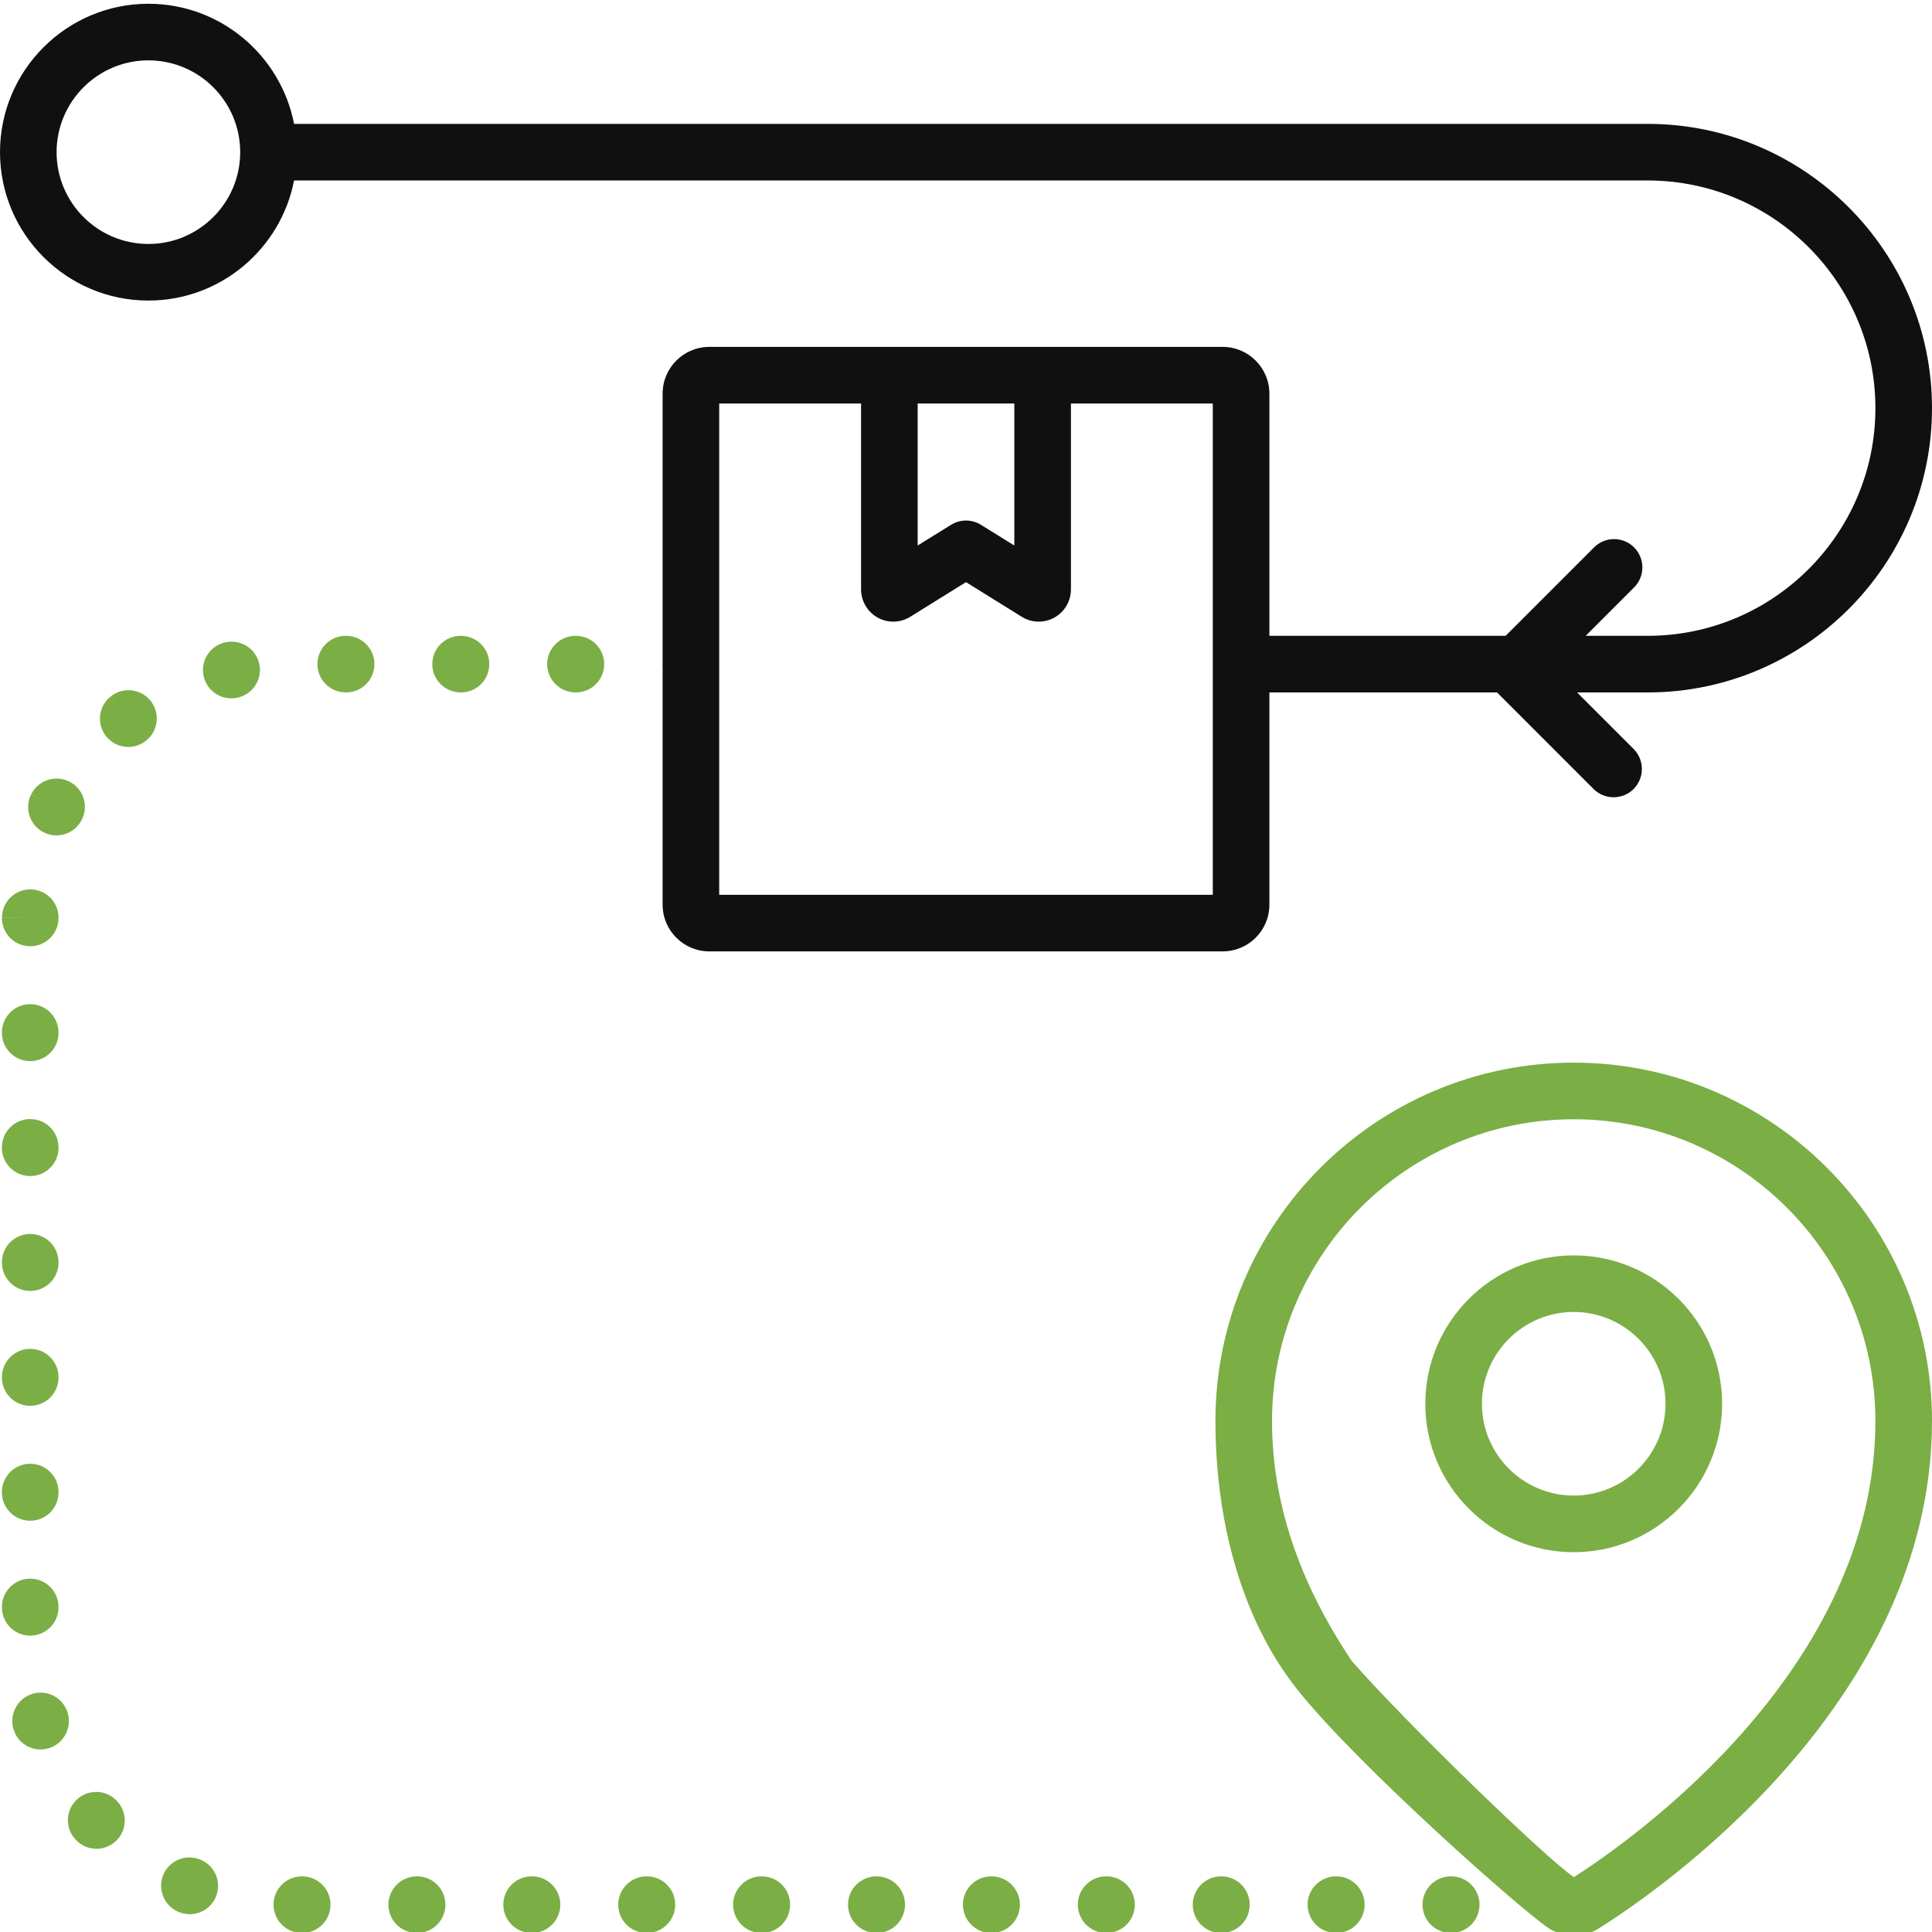 <svg width="58" height="58" viewBox="0 0 58 58" fill="none" xmlns="http://www.w3.org/2000/svg">
<g clip-path="url(#clip0_4_1040)">
<path d="M47.244 31.901C41.313 31.901 36.488 36.727 36.488 42.657C36.488 45.41 37.156 48.484 38.969 50.75C39.341 51.142 39.938 51.464 40.328 51.203C40.718 50.942 40.843 50.254 40.582 49.864C38.969 47.456 38.187 45.067 38.187 42.657C38.187 37.664 42.25 33.601 47.244 33.601C52.238 33.601 56.301 37.663 56.301 42.657C56.301 50.05 49.119 55.152 47.251 56.353C46.431 55.811 42.141 51.656 40.582 49.864C40.256 49.526 40.666 50.877 40.328 51.203C39.99 51.529 38.7 50.467 38.969 50.75C40.781 53.016 45.729 57.395 46.502 57.893C46.728 58.039 46.988 58.112 47.248 58.112C47.502 58.112 47.756 58.042 47.979 57.903C49.653 56.856 58 51.199 58 42.657C58 36.727 53.175 31.901 47.244 31.901Z" fill="#7BAE45"/>
<path d="M47.244 46.598C49.7 46.598 51.699 44.599 51.699 42.142C51.699 39.686 49.7 37.688 47.244 37.688C44.787 37.688 42.789 39.686 42.789 42.142C42.789 44.599 44.788 46.598 47.244 46.598ZM47.244 39.386C48.764 39.386 50 40.623 50 42.142C50 43.662 48.764 44.898 47.244 44.898C45.724 44.898 44.488 43.662 44.488 42.142C44.488 40.623 45.724 39.386 47.244 39.386Z" fill="#7BAE45"/>
<path d="M3.331 20.902L3.85 21.574L3.329 20.904C2.958 21.192 2.891 21.726 3.179 22.096C3.347 22.311 3.598 22.424 3.851 22.424C4.033 22.424 4.217 22.366 4.372 22.245L4.39 22.231C4.755 21.939 4.813 21.408 4.523 21.042C4.233 20.675 3.699 20.614 3.331 20.902Z" fill="#7BAE45"/>
<path d="M6.017 55.828L6.002 55.822C5.566 55.648 5.072 55.86 4.897 56.295C4.723 56.731 4.935 57.226 5.371 57.4L5.377 57.403C5.482 57.445 5.59 57.465 5.696 57.465C6.032 57.465 6.35 57.265 6.484 56.935C6.661 56.5 6.451 56.005 6.017 55.828Z" fill="#7BAE45"/>
<path d="M3.507 54.062C3.186 53.721 2.648 53.704 2.306 54.025C1.967 54.344 1.948 54.876 2.261 55.218C2.429 55.406 2.662 55.502 2.896 55.502C3.096 55.502 3.297 55.432 3.459 55.289C3.81 54.978 3.843 54.442 3.532 54.09L3.507 54.062ZM2.797 54.74L2.804 54.734L2.896 54.653L2.797 54.74Z" fill="#7BAE45"/>
<path d="M2.033 51.426C2.032 51.424 2.031 51.417 2.03 51.415C1.894 50.967 1.423 50.716 0.974 50.85C0.526 50.985 0.271 51.459 0.404 51.908C0.404 51.909 0.406 51.917 0.407 51.919C0.518 52.285 0.854 52.52 1.217 52.52C1.299 52.52 1.381 52.508 1.463 52.484C1.911 52.349 2.166 51.875 2.033 51.426Z" fill="#7BAE45"/>
<path d="M1.757 48.253V48.242C1.757 47.773 1.376 47.392 0.907 47.392C0.438 47.392 0.057 47.773 0.057 48.242V48.253C0.057 48.723 0.438 49.103 0.907 49.103C1.376 49.103 1.757 48.723 1.757 48.253Z" fill="#7BAE45"/>
<path d="M6.767 19.284C6.309 19.38 6.015 19.83 6.111 20.288C6.195 20.689 6.548 20.965 6.942 20.965C6.999 20.965 7.057 20.959 7.116 20.946L7.148 20.939C7.605 20.832 7.888 20.375 7.781 19.918C7.674 19.464 7.222 19.182 6.767 19.284Z" fill="#7BAE45"/>
<path d="M0.057 44.804C0.057 45.274 0.438 45.654 0.907 45.654C1.376 45.654 1.757 45.274 1.757 44.804V44.793C1.757 44.324 1.376 43.943 0.907 43.943C0.438 43.943 0.057 44.324 0.057 44.793V44.804Z" fill="#7BAE45"/>
<path d="M0.895 28.407H0.908C1.371 28.407 1.75 28.035 1.757 27.57L1.757 27.546C1.757 27.079 1.38 26.702 0.912 26.7H0.908C0.442 26.7 0.063 27.077 0.058 27.542L0.908 27.558L0.058 27.546C0.051 28.015 0.426 28.401 0.895 28.407Z" fill="#7BAE45"/>
<path d="M0.057 31.007C0.057 31.476 0.438 31.856 0.907 31.856C1.376 31.856 1.757 31.476 1.757 31.007V30.995C1.757 30.526 1.376 30.146 0.907 30.146C0.438 30.146 0.057 30.526 0.057 30.995V31.007Z" fill="#7BAE45"/>
<path d="M1.315 24.99C1.437 25.051 1.566 25.079 1.694 25.079C2.005 25.079 2.305 24.907 2.455 24.61L2.464 24.59C2.668 24.168 2.492 23.664 2.072 23.459C1.652 23.253 1.143 23.428 0.936 23.847L1.695 24.23L0.935 23.85C0.725 24.269 0.895 24.779 1.315 24.99Z" fill="#7BAE45"/>
<path d="M0.057 41.355C0.057 41.824 0.438 42.204 0.907 42.204C1.376 42.204 1.757 41.824 1.757 41.355V41.343C1.757 40.874 1.376 40.494 0.907 40.494C0.438 40.494 0.057 40.874 0.057 41.343V41.355Z" fill="#7BAE45"/>
<path d="M0.057 34.456C0.057 34.926 0.438 35.306 0.907 35.306C1.376 35.306 1.757 34.926 1.757 34.456V34.445C1.757 33.975 1.376 33.595 0.907 33.595C0.438 33.595 0.057 33.975 0.057 34.445V34.456Z" fill="#7BAE45"/>
<path d="M0.057 37.905C0.057 38.375 0.438 38.755 0.907 38.755C1.376 38.755 1.757 38.375 1.757 37.905V37.894C1.757 37.424 1.376 37.044 0.907 37.044C0.438 37.044 0.057 37.424 0.057 37.894V37.905Z" fill="#7BAE45"/>
<path d="M13.839 19.088H13.828C13.359 19.088 12.978 19.468 12.978 19.938C12.978 20.407 13.359 20.787 13.828 20.787H13.839C14.308 20.787 14.689 20.407 14.689 19.938C14.689 19.468 14.308 19.088 13.839 19.088Z" fill="#7BAE45"/>
<path d="M29.769 56.33H29.757C29.288 56.33 28.907 56.71 28.907 57.179C28.907 57.649 29.288 58.029 29.757 58.029H29.769C30.238 58.029 30.618 57.649 30.618 57.179C30.618 56.71 30.238 56.33 29.769 56.33Z" fill="#7BAE45"/>
<path d="M33.218 56.33H33.207C32.737 56.33 32.357 56.71 32.357 57.179C32.357 57.649 32.737 58.029 33.207 58.029H33.218C33.688 58.029 34.068 57.649 34.068 57.179C34.068 56.71 33.688 56.33 33.218 56.33Z" fill="#7BAE45"/>
<path d="M26.319 56.33H26.308C25.839 56.33 25.458 56.71 25.458 57.179C25.458 57.649 25.839 58.029 26.308 58.029H26.319C26.789 58.029 27.169 57.649 27.169 57.179C27.169 56.71 26.789 56.33 26.319 56.33Z" fill="#7BAE45"/>
<path d="M9.073 56.33H9.061C8.592 56.33 8.212 56.71 8.212 57.179C8.212 57.649 8.592 58.029 9.061 58.029H9.073C9.542 58.029 9.922 57.649 9.922 57.179C9.922 56.71 9.542 56.33 9.073 56.33Z" fill="#7BAE45"/>
<path d="M43.566 56.33H43.555C43.085 56.33 42.705 56.71 42.705 57.179C42.705 57.649 43.085 58.029 43.555 58.029H43.566C44.035 58.029 44.416 57.649 44.416 57.179C44.416 56.71 44.035 56.33 43.566 56.33Z" fill="#7BAE45"/>
<path d="M40.117 56.33H40.105C39.636 56.33 39.255 56.71 39.255 57.179C39.255 57.649 39.636 58.029 40.105 58.029H40.117C40.586 58.029 40.967 57.649 40.967 57.179C40.967 56.71 40.586 56.33 40.117 56.33Z" fill="#7BAE45"/>
<path d="M36.667 56.33H36.656C36.187 56.33 35.807 56.71 35.807 57.179C35.807 57.649 36.187 58.029 36.656 58.029H36.667C37.137 58.029 37.517 57.649 37.517 57.179C37.517 56.71 37.137 56.33 36.667 56.33Z" fill="#7BAE45"/>
<path d="M22.87 56.33H22.858C22.39 56.33 22.009 56.71 22.009 57.179C22.009 57.649 22.39 58.029 22.858 58.029H22.87C23.34 58.029 23.72 57.649 23.72 57.179C23.72 56.71 23.34 56.33 22.87 56.33Z" fill="#7BAE45"/>
<path d="M12.522 56.33H12.511C12.041 56.33 11.661 56.71 11.661 57.179C11.661 57.649 12.041 58.029 12.511 58.029H12.522C12.991 58.029 13.372 57.649 13.372 57.179C13.372 56.71 12.991 56.33 12.522 56.33Z" fill="#7BAE45"/>
<path d="M10.39 19.088H10.379C9.909 19.088 9.529 19.468 9.529 19.938C9.529 20.407 9.909 20.787 10.379 20.787H10.39C10.859 20.787 11.24 20.407 11.24 19.938C11.24 19.468 10.859 19.088 10.39 19.088Z" fill="#7BAE45"/>
<path d="M15.971 56.33H15.96C15.491 56.33 15.11 56.71 15.11 57.179C15.11 57.649 15.491 58.029 15.96 58.029H15.971C16.441 58.029 16.821 57.649 16.821 57.179C16.821 56.71 16.441 56.33 15.971 56.33Z" fill="#7BAE45"/>
<path d="M19.421 56.33H19.409C18.94 56.33 18.56 56.71 18.56 57.179C18.56 57.649 18.94 58.029 19.409 58.029H19.421C19.89 58.029 20.27 57.649 20.27 57.179C20.27 56.71 19.89 56.33 19.421 56.33Z" fill="#7BAE45"/>
<path d="M17.289 19.088H17.277C16.808 19.088 16.427 19.468 16.427 19.938C16.427 20.407 16.808 20.787 17.277 20.787H17.289C17.758 20.787 18.138 20.407 18.138 19.938C18.138 19.468 17.758 19.088 17.289 19.088Z" fill="#7BAE45"/>
<path d="M38.108 27.16V20.787H44.942L47.84 23.686C48.006 23.852 48.224 23.934 48.441 23.934C48.658 23.934 48.876 23.852 49.042 23.686C49.373 23.354 49.373 22.816 49.042 22.484L47.345 20.787H49.466C54.171 20.787 58 16.959 58 12.253C58 7.547 54.171 3.719 49.466 3.719H8.828C8.43 1.667 6.621 0.113 4.455 0.113C1.998 0.113 0 2.112 0 4.568C0 7.025 1.998 9.023 4.455 9.023C6.621 9.023 8.43 7.469 8.828 5.418H49.466C53.235 5.418 56.301 8.484 56.301 12.253C56.301 16.022 53.235 19.088 49.466 19.088H47.603L49.056 17.635C49.388 17.303 49.388 16.765 49.056 16.433C48.725 16.101 48.187 16.101 47.855 16.433L45.2 19.088H38.108V11.817C38.108 11.044 37.479 10.414 36.706 10.414H21.294C20.521 10.414 19.892 11.044 19.892 11.817V19.881C19.891 19.9 19.889 19.919 19.889 19.938C19.889 19.956 19.891 19.975 19.892 19.993V27.16C19.892 27.933 20.521 28.561 21.294 28.561H36.706C37.479 28.561 38.108 27.932 38.108 27.16ZM4.455 7.324C2.936 7.324 1.699 6.088 1.699 4.568C1.699 3.049 2.936 1.812 4.455 1.812C5.975 1.812 7.211 3.049 7.211 4.568C7.211 6.088 5.975 7.324 4.455 7.324ZM30.451 12.114V16.377L29.448 15.755C29.174 15.584 28.826 15.584 28.552 15.755L27.549 16.377V12.114H30.451ZM36.409 26.862H21.591V19.939V19.938V19.936V12.114H25.85V17.693C25.85 18.045 26.041 18.37 26.348 18.541C26.494 18.622 26.655 18.662 26.816 18.662C26.993 18.662 27.17 18.613 27.325 18.517L29 17.476L30.675 18.517C30.972 18.702 31.347 18.71 31.652 18.541C31.959 18.37 32.15 18.045 32.15 17.693V12.114H36.409V26.862Z" fill="#101010"/>
</g>
<defs>
<clipPath id="clip0_4_1040">
<rect width="58" height="58" fill="white"/>
</clipPath>
</defs>
</svg>
